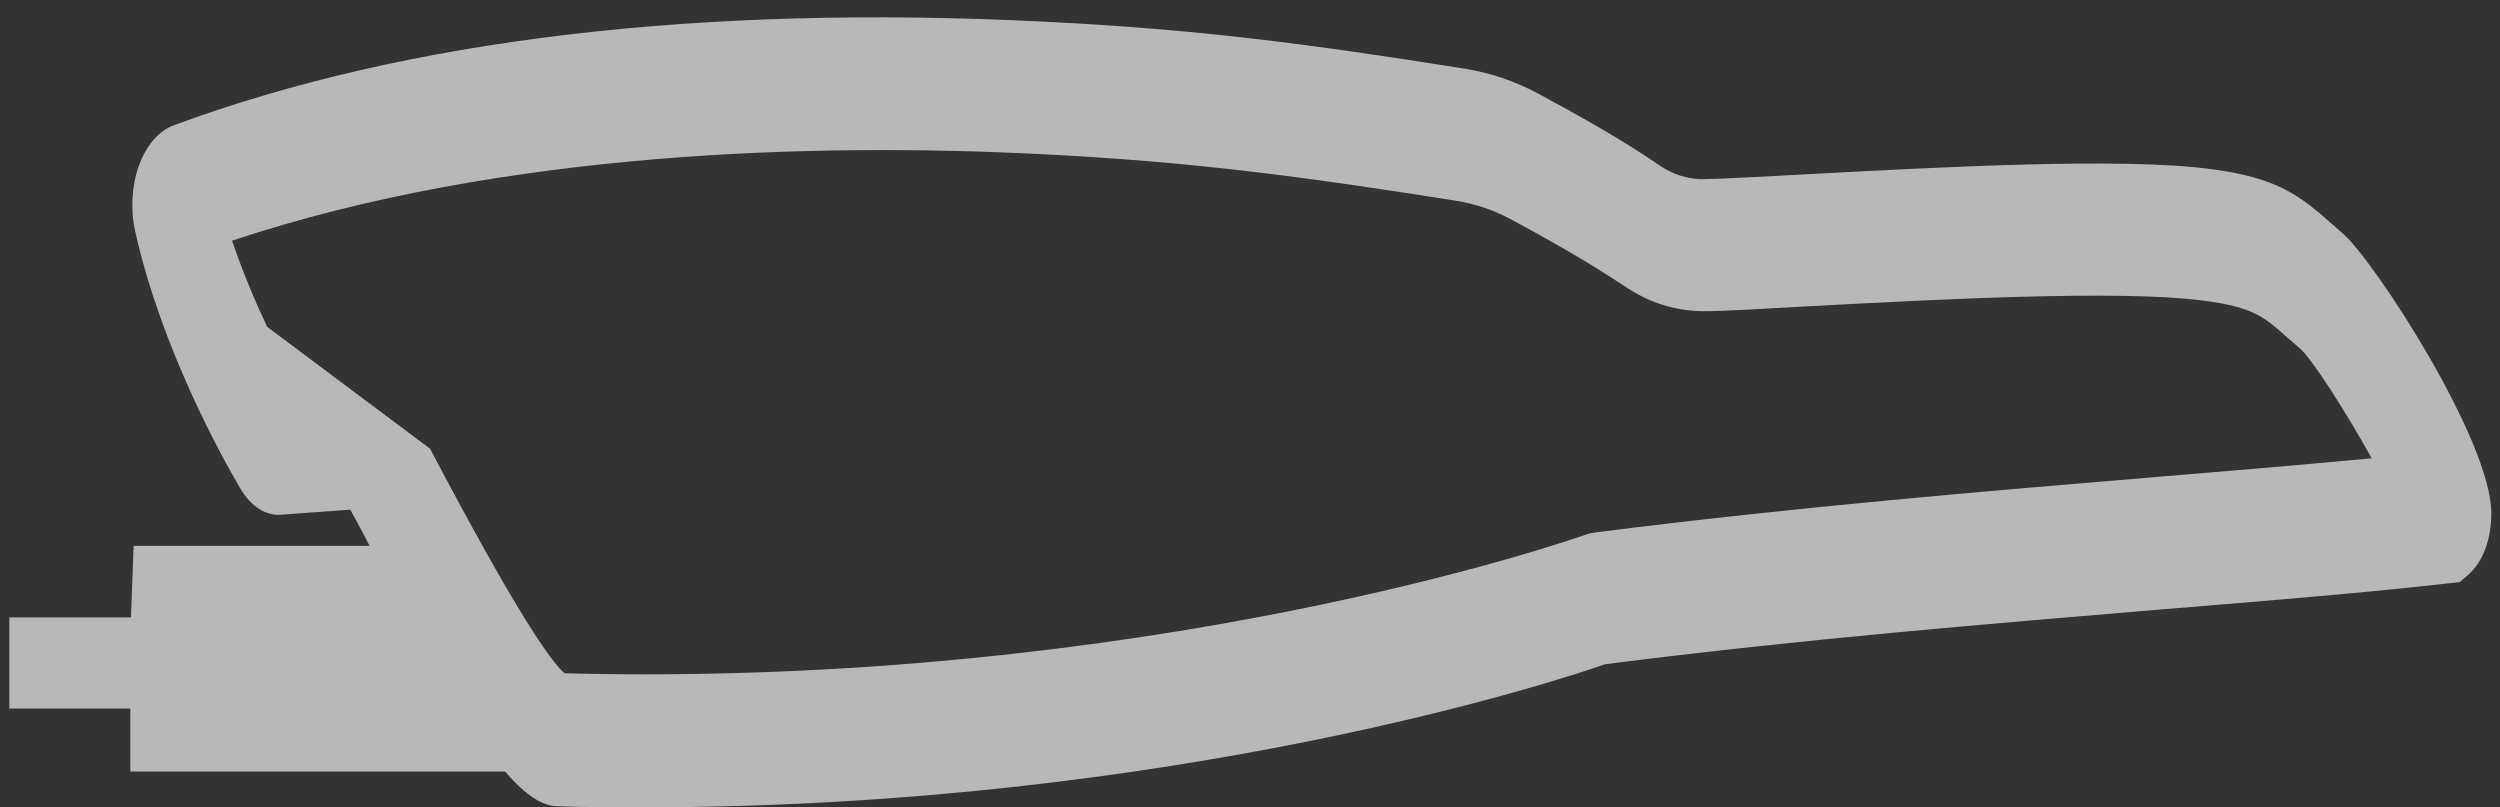 <svg width="96" height="31" viewBox="0 0 96 31" fill="none" xmlns="http://www.w3.org/2000/svg">
<rect x="0" y="0" width="96" height="31" fill="#333333" stroke="none"/>
<path d="M0.333 27.209H5.004V29.627H19.395C20.195 30.555 20.816 30.942 21.413 30.961C22.542 31 23.646 31 24.751 31C45.157 31 60.056 26.068 61.63 25.507C69.333 24.521 76.605 23.941 83.027 23.399C87.316 23.051 91.022 22.742 94.081 22.394L94.448 22.355L94.766 22.084C95.337 21.601 95.667 20.711 95.667 19.705C95.667 16.92 91.149 9.977 89.969 8.971L89.55 8.604C88.332 7.521 87.456 6.825 84.918 6.496C81.504 6.032 74.511 6.419 69.409 6.689C67.671 6.786 66.224 6.864 65.336 6.883C64.803 6.864 64.244 6.709 63.711 6.341C62.227 5.316 60.361 4.291 59.066 3.595C58.166 3.111 57.239 2.802 56.3 2.647C50.12 1.661 45.906 1.119 40.043 0.829C26.845 0.172 15.613 1.506 6.666 4.813C6.095 5.026 5.613 5.587 5.334 6.361C5.054 7.134 5.004 8.063 5.194 8.894C6.197 13.381 8.532 17.578 9.23 18.758C9.636 19.454 10.22 19.821 10.816 19.763L13.456 19.57C13.519 19.705 13.595 19.841 13.684 19.995C13.862 20.324 14.027 20.634 14.192 20.962H5.131L5.029 23.709H0.359V27.229L0.333 27.209ZM10.258 12.549C9.801 11.582 9.319 10.441 8.912 9.242C19.37 5.761 31.451 5.49 39.929 5.916C45.691 6.206 49.84 6.747 55.945 7.714C56.63 7.83 57.303 8.043 57.962 8.391C59.193 9.049 60.958 10.035 62.341 10.964C63.331 11.64 64.333 11.931 65.374 11.95C66.275 11.95 67.747 11.853 69.511 11.757C74.245 11.505 81.402 11.118 84.613 11.544C86.529 11.795 86.936 12.163 87.849 12.975L88.319 13.381C88.801 13.807 90.07 15.799 91.073 17.597C88.649 17.829 85.882 18.061 82.836 18.313C76.377 18.854 69.067 19.454 61.3 20.44L60.983 20.498C60.297 20.75 44.003 26.416 21.679 25.855C21.121 25.372 19.763 23.399 16.514 17.23" fill="white" fill-opacity="0.65"/>
</svg>

